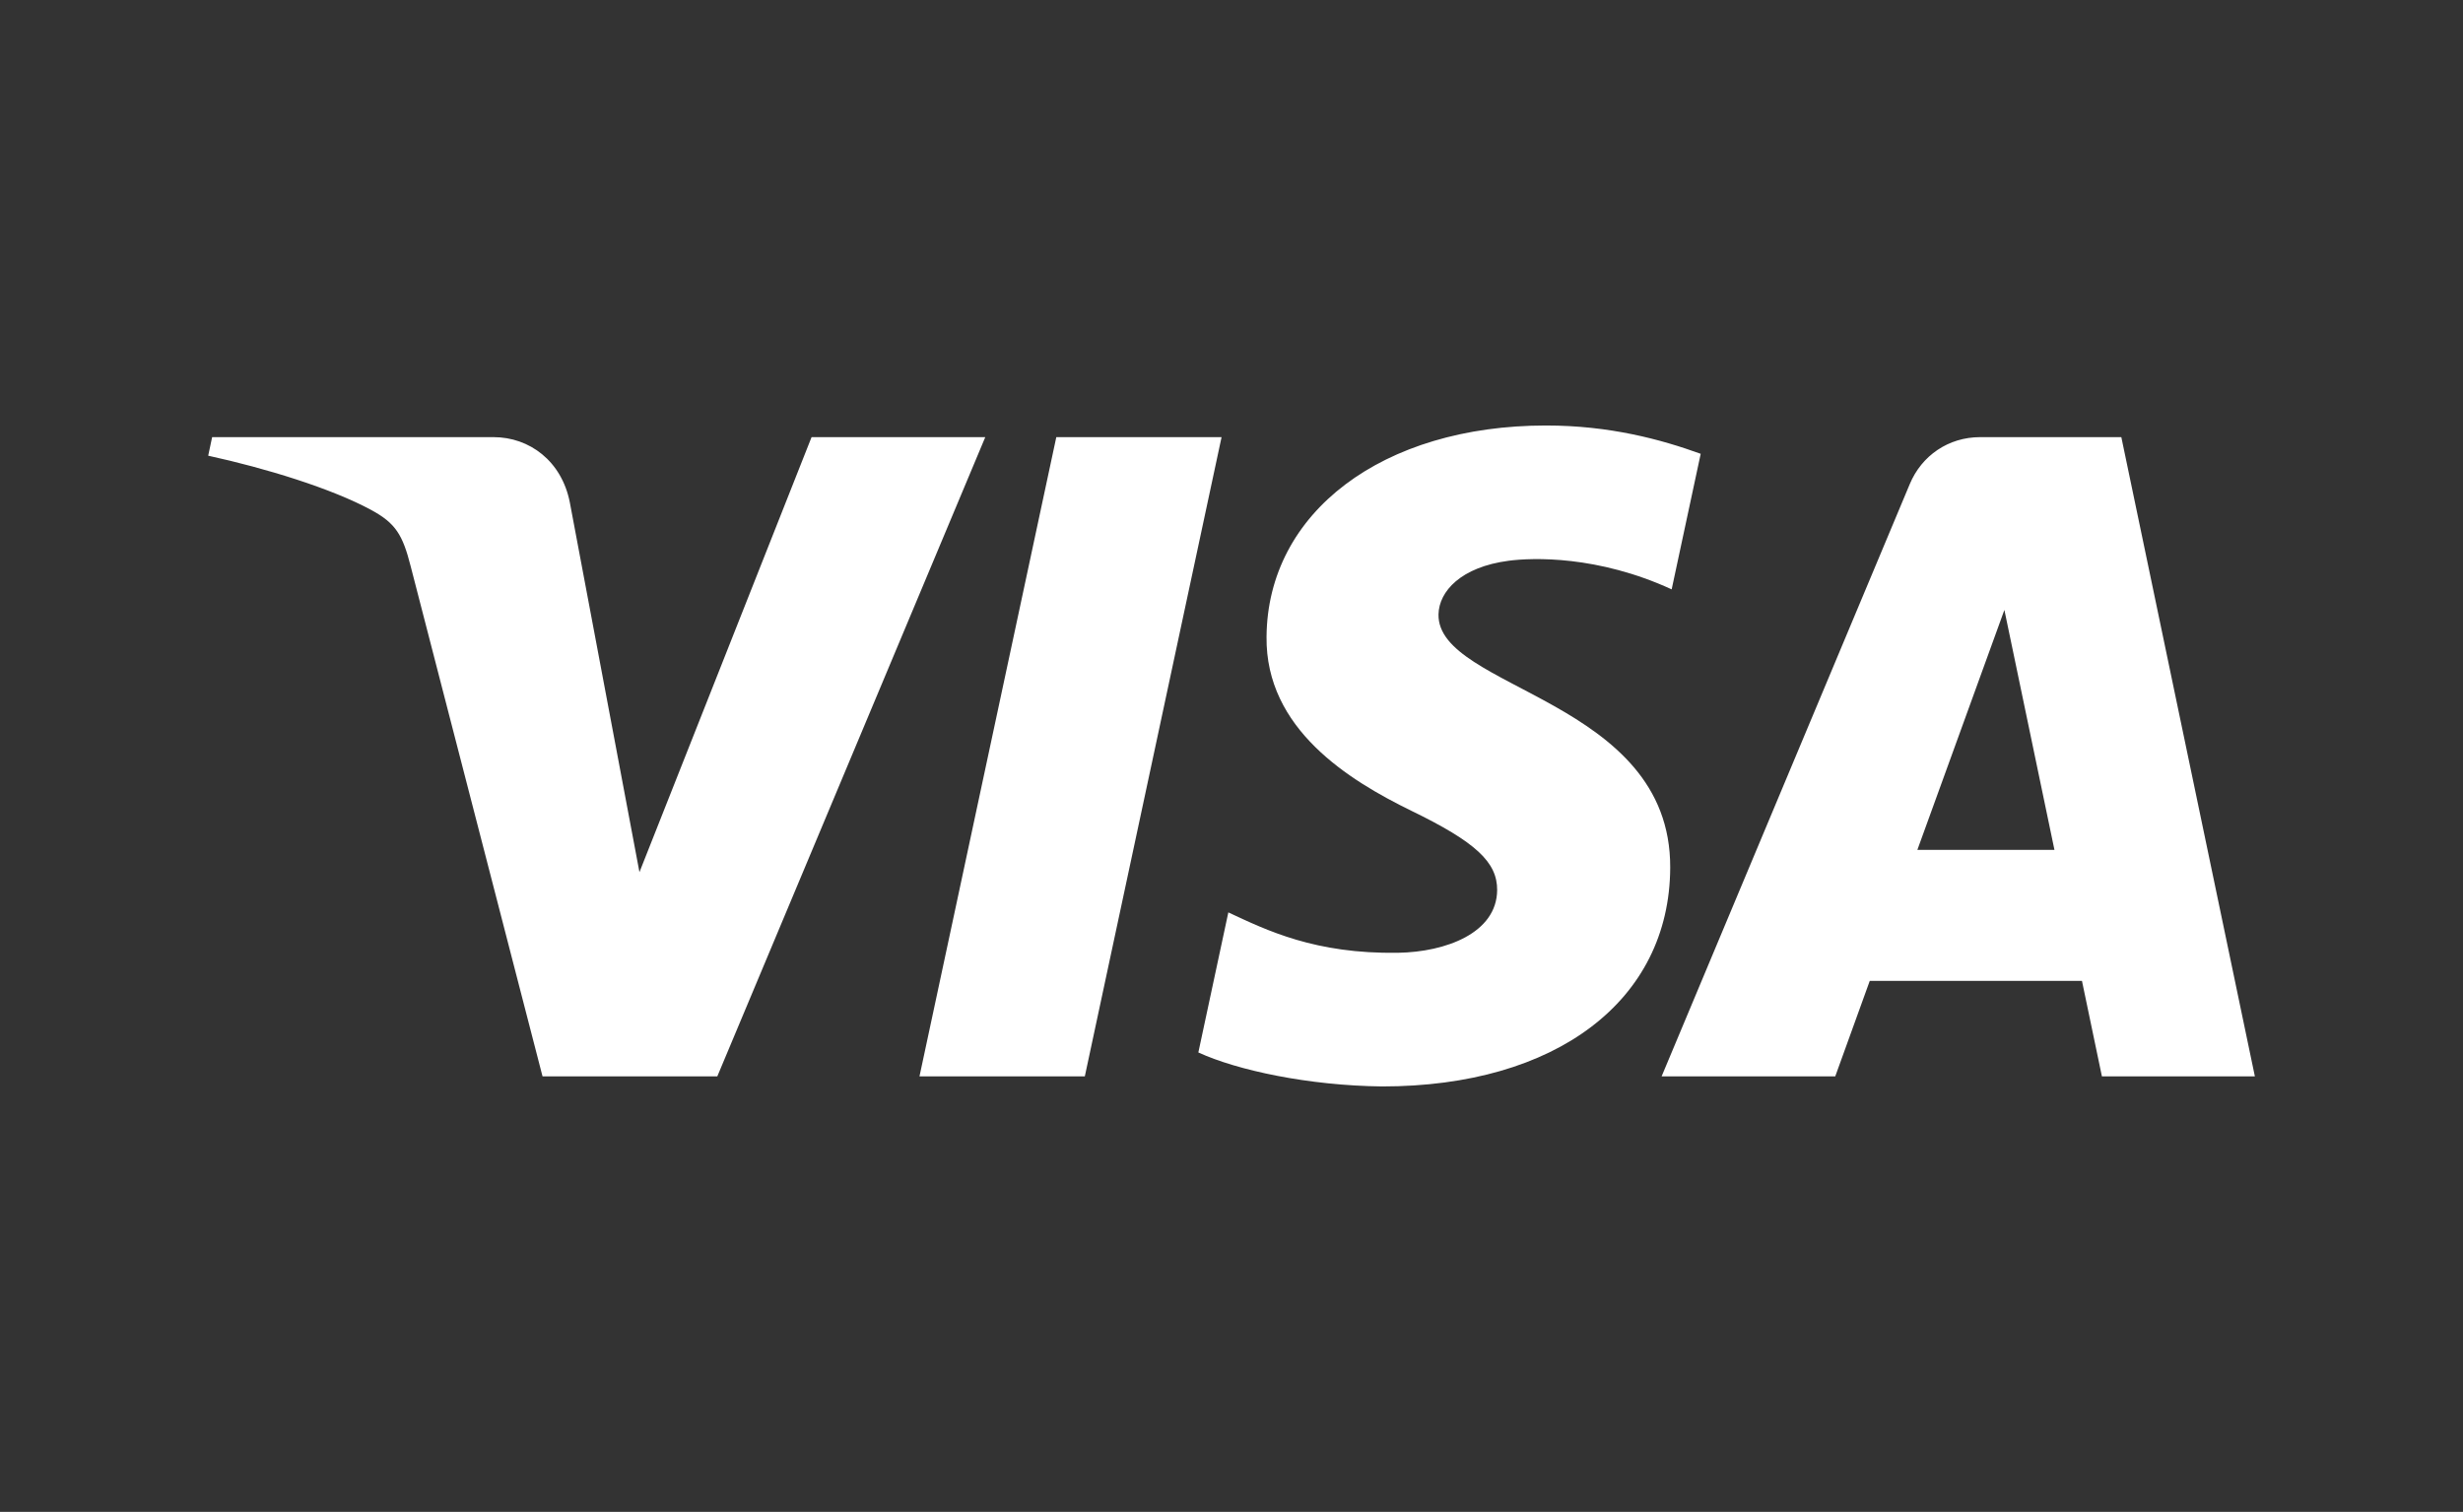 <?xml version="1.0" encoding="UTF-8"?>
<svg id="Layer_1" xmlns="http://www.w3.org/2000/svg" version="1.1" viewBox="0 0 3384.5 2077.9">
  <rect x="0" y="0" width="3384.5" height="2077.9" fill="#333333" stroke="none"/>
  <!-- Generator: Adobe Illustrator 29.5.0, SVG Export Plug-In . SVG Version: 2.1.0 Build 137)  -->
  <defs>
    <style>
      .st0 {
        fill: #fff;
      }
    </style>
  </defs>
  <path class="st0" d="M1353.9,600.8l-368.2,878.5h-240.2l-181.2-701.1c-11-43.2-20.6-59-54-77.2-54.6-29.6-144.8-57.4-224.2-74.7l5.4-25.5h386.7c49.3,0,93.6,32.8,104.8,89.6l95.7,508.3,236.5-597.9h238.8ZM2295.1,1192.5c1-231.9-320.6-244.6-318.4-348.2.7-31.5,30.7-65,96.4-73.6,32.6-4.3,122.3-7.5,224,39.3l39.9-186.3c-54.7-19.8-125-38.9-212.6-38.9-224.6,0-382.7,119.4-384,290.4-1.5,126.5,112.8,197,198.9,239.1,88.6,43,118.3,70.7,118,109.2-.6,58.9-70.6,84.9-136.1,86-114.2,1.8-180.5-30.9-233.3-55.5l-41.2,192.5c53.1,24.4,151.1,45.6,252.7,46.7,238.7,0,394.9-117.9,395.7-300.6M2888.3,1479.3h210.2l-183.5-878.5h-194c-43.6,0-80.4,25.4-96.7,64.5l-341,814h238.6l47.4-131.2h291.6l27.4,131.2ZM2634.7,1168.1l119.6-329.8,68.8,329.8h-188.5ZM1678.6,600.8l-187.9,878.5h-227.2l188-878.5h227.2Z"/>
</svg>